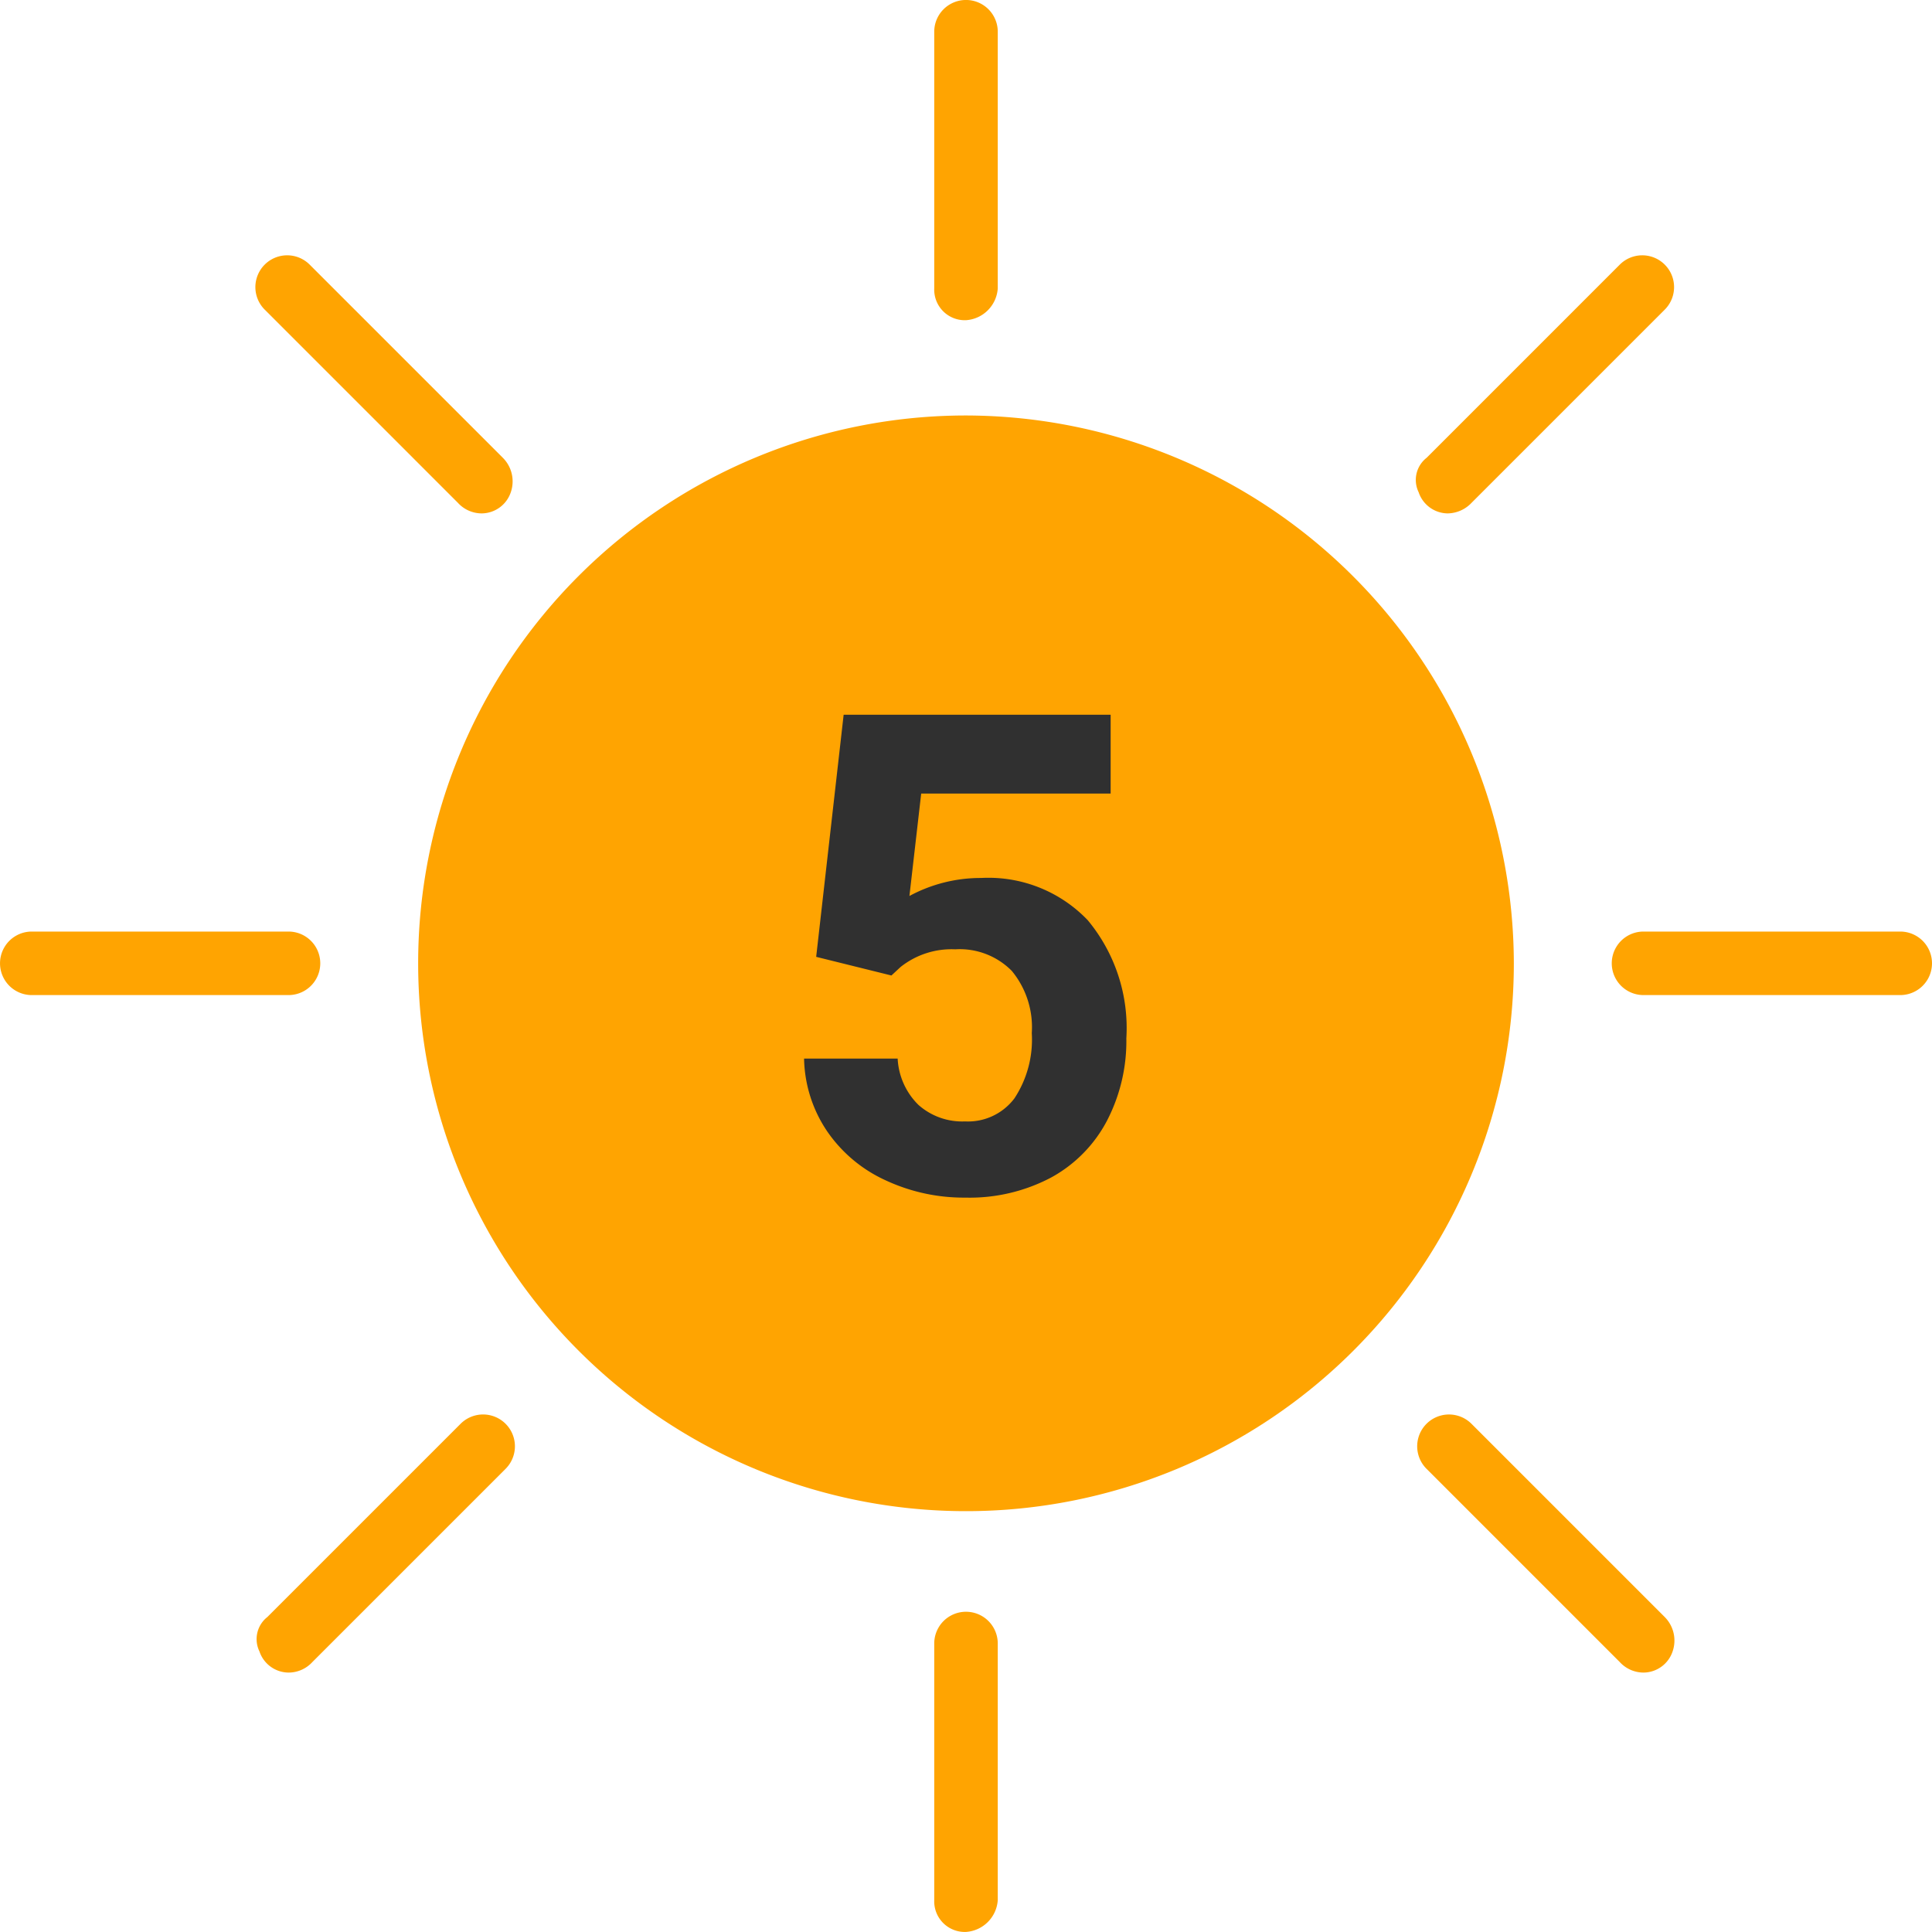 <svg xmlns="http://www.w3.org/2000/svg" xmlns:xlink="http://www.w3.org/1999/xlink" width="86.5" height="86.498" viewBox="0 0 86.5 86.498">
  <defs>
    <clipPath id="clip-path">
      <path id="Path_12661" data-name="Path 12661" d="M0,0H86.5V86.5H0Z" transform="translate(941 426.85)" fill="#ffa401"/>
    </clipPath>
  </defs>
  <g id="_5" data-name="5" transform="translate(-1004 140)">
    <g id="Mask_Group_367" data-name="Mask Group 367" transform="translate(63 -566.85)" clip-path="url(#clip-path)">
      <g id="_20" data-name="20" transform="translate(941.001 426.849)">
        <path id="Path_12648" data-name="Path 12648" d="M65.055,40.637A24.528,24.528,0,1,1,40.527,16.109,24.577,24.577,0,0,1,65.055,40.637Z" transform="translate(2.722 2.494)" fill="#ffa401"/>
        <path id="Path_12649" data-name="Path 12649" d="M28.106,55.213a1.369,1.369,0,0,1-1.422-1.422V42.3a1.422,1.422,0,0,1,2.844,0V53.791A1.529,1.529,0,0,1,28.106,55.213Z" transform="translate(15.143 31.285)" fill="#ffa401"/>
        <path id="Path_12650" data-name="Path 12650" d="M28.106,21.844a1.369,1.369,0,0,1-1.422-1.422V8.929a1.422,1.422,0,0,1,2.844,0V20.422A1.529,1.529,0,0,1,28.106,21.844Z" transform="translate(15.143 -7.507)" fill="#ffa401"/>
        <path id="Path_12651" data-name="Path 12651" d="M21.965,22.129l-8.65-8.65" transform="translate(-0.399 -0.564)" fill="#ffa401"/>
        <path id="Path_12652" data-name="Path 12652" d="M22.777,24.363a1.447,1.447,0,0,1-1.066-.474l-8.65-8.65a1.424,1.424,0,0,1,2.014-2.014l8.65,8.65a1.493,1.493,0,0,1,.355,1.54A1.386,1.386,0,0,1,22.777,24.363Z" transform="translate(-1.211 -1.376)" fill="#ffa401"/>
        <path id="Path_12653" data-name="Path 12653" d="M46.019,46.128l-8.65-8.65" transform="translate(27.564 27.336)" fill="#ffa401"/>
        <path id="Path_12654" data-name="Path 12654" d="M46.831,48.362a1.447,1.447,0,0,1-1.066-.474l-8.65-8.65a1.424,1.424,0,0,1,2.014-2.014l8.65,8.65a1.493,1.493,0,0,1,.355,1.54A1.386,1.386,0,0,1,46.831,48.362Z" transform="translate(26.752 26.524)" fill="#ffa401"/>
        <path id="Path_12655" data-name="Path 12655" d="M37.314,22.129l8.65-8.65" transform="translate(27.5 -0.564)" fill="#ffa401"/>
        <path id="Path_12656" data-name="Path 12656" d="M38.079,24.363a1.386,1.386,0,0,1-1.3-.948,1.256,1.256,0,0,1,.355-1.54l8.65-8.65a1.424,1.424,0,0,1,2.014,2.014l-8.65,8.65A1.5,1.5,0,0,1,38.079,24.363Z" transform="translate(26.736 -1.376)" fill="#ffa401"/>
        <path id="Path_12657" data-name="Path 12657" d="M53.627,29.638H42.133a1.422,1.422,0,0,1,0-2.844H53.627a1.422,1.422,0,0,1,0,2.844Z" transform="translate(31.45 14.915)" fill="#ffa401"/>
        <path id="Path_12658" data-name="Path 12658" d="M20.258,29.638H8.764a1.422,1.422,0,1,1,0-2.844H20.258a1.422,1.422,0,1,1,0,2.844Z" transform="translate(-7.342 14.915)" fill="#ffa401"/>
        <path id="Path_12659" data-name="Path 12659" d="M13.315,46.128l8.65-8.65" transform="translate(-0.399 27.336)" fill="#ffa401"/>
        <path id="Path_12660" data-name="Path 12660" d="M14.079,48.362a1.386,1.386,0,0,1-1.3-.948,1.256,1.256,0,0,1,.355-1.54l8.65-8.65A1.424,1.424,0,1,1,23.8,39.239l-8.65,8.65A1.447,1.447,0,0,1,14.079,48.362Z" transform="translate(-1.164 26.524)" fill="#ffa401"/>
      </g>
    </g>
    <path id="Path_12821" data-name="Path 12821" d="M2.08-10.488l1.23-10.84H15.264v3.53H6.782l-.527,4.585a6.712,6.712,0,0,1,3.208-.806,6.148,6.148,0,0,1,4.775,1.89,7.548,7.548,0,0,1,1.729,5.288,7.733,7.733,0,0,1-.872,3.7A6.152,6.152,0,0,1,12.6-.608a7.8,7.8,0,0,1-3.838.9A8.28,8.28,0,0,1,5.171-.491,6.366,6.366,0,0,1,2.556-2.7,6.008,6.008,0,0,1,1.538-5.933H5.728a3.129,3.129,0,0,0,.93,2.073,2.949,2.949,0,0,0,2.087.74,2.6,2.6,0,0,0,2.212-1.033,4.784,4.784,0,0,0,.776-2.922,3.956,3.956,0,0,0-.894-2.783,3.279,3.279,0,0,0-2.534-.967,3.665,3.665,0,0,0-2.446.791l-.41.381Z" transform="translate(1038.462 -86.672)" fill="#303030"/>
  </g>
</svg>
